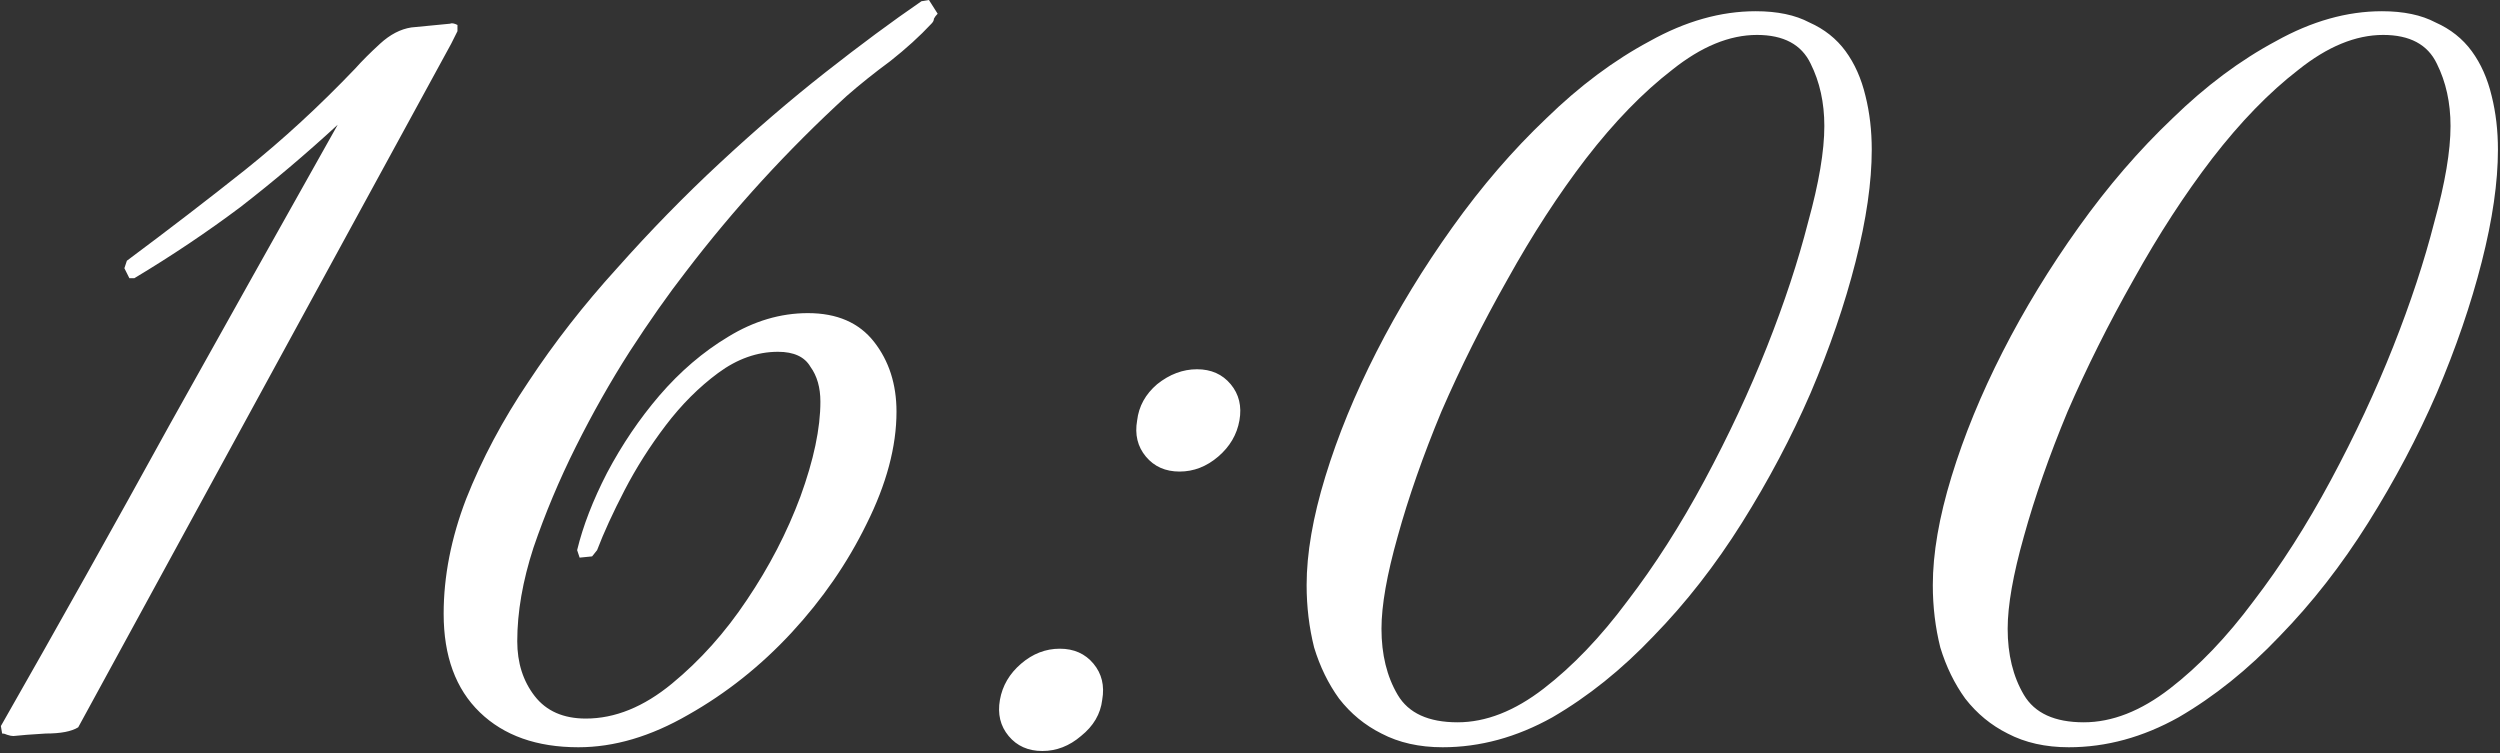 <?xml version="1.0" encoding="UTF-8"?> <svg xmlns="http://www.w3.org/2000/svg" width="501" height="151" viewBox="0 0 501 151" fill="none"><rect x="0" y="0" width="501" height="151" fill="#333333" stroke="none"/><path d="M90.426 8.75L15.676 145.75C14.342 146.583 12.176 147 9.176 147C6.342 147.167 4.176 147.333 2.676 147.5C2.342 147.5 1.926 147.417 1.426 147.25C1.092 147.083 0.759 147 0.426 147L0.176 145.5C11.676 125.333 22.926 105.25 33.926 85.25C45.093 65.25 56.343 45.167 67.676 25C61.343 30.833 54.843 36.333 48.176 41.5C41.509 46.5 34.426 51.25 26.926 55.75H25.926L24.926 53.75L25.426 52.25C33.926 45.917 41.843 39.833 49.176 34C56.676 28 64.009 21.25 71.176 13.75C72.509 12.25 74.176 10.583 76.176 8.75C78.176 6.917 80.259 5.833 82.426 5.5L90.176 4.75C90.509 4.583 91.009 4.667 91.676 5V6.25L90.426 8.75ZM187.908 2.75C187.575 3.083 187.325 3.417 187.158 3.75C187.158 4.083 186.992 4.417 186.658 4.75C184.325 7.25 181.575 9.75 178.408 12.25C175.242 14.583 172.325 16.917 169.658 19.25C157.825 30.083 147.075 41.833 137.408 54.5C133.908 59 130.158 64.333 126.158 70.5C122.325 76.5 118.742 82.833 115.408 89.5C112.075 96.167 109.242 102.917 106.908 109.75C104.742 116.417 103.658 122.667 103.658 128.5C103.658 132.833 104.825 136.5 107.158 139.5C109.492 142.5 112.908 144 117.408 144C123.242 144 128.992 141.667 134.658 137C140.325 132.333 145.325 126.75 149.658 120.25C154.158 113.583 157.742 106.667 160.408 99.5C163.075 92.167 164.408 85.833 164.408 80.5C164.408 77.667 163.742 75.333 162.408 73.5C161.242 71.5 159.075 70.5 155.908 70.5C151.742 70.5 147.742 71.917 143.908 74.75C140.075 77.583 136.575 81.083 133.408 85.25C130.242 89.417 127.492 93.75 125.158 98.25C122.825 102.75 120.992 106.75 119.658 110.25L118.658 111.5L116.158 111.75L115.658 110.25C116.825 105.417 118.825 100.25 121.658 94.75C124.658 89.083 128.158 83.917 132.158 79.25C136.325 74.417 140.908 70.5 145.908 67.5C151.075 64.333 156.408 62.75 161.908 62.75C167.742 62.75 172.158 64.667 175.158 68.5C178.158 72.333 179.658 77 179.658 82.5C179.658 89.5 177.658 97 173.658 105C169.825 112.833 164.825 120.083 158.658 126.75C152.492 133.417 145.575 138.917 137.908 143.25C130.408 147.583 123.075 149.75 115.908 149.75C107.575 149.75 100.992 147.417 96.158 142.75C91.325 138.083 88.908 131.5 88.908 123C88.908 115.5 90.408 107.833 93.408 100C96.575 92 100.742 84.167 105.908 76.5C111.075 68.667 116.992 61.083 123.658 53.75C130.325 46.25 137.158 39.25 144.158 32.75C151.325 26.083 158.408 20 165.408 14.5C172.408 9 178.825 4.25 184.658 0.25L186.158 1.19209e-07L187.908 2.75ZM248.383 84.25C247.883 87.083 246.466 89.5 244.133 91.5C241.799 93.5 239.216 94.5 236.383 94.5C233.549 94.5 231.299 93.5 229.633 91.5C227.966 89.5 227.383 87.083 227.883 84.25C228.216 81.417 229.549 79 231.883 77C234.383 75 237.049 74 239.883 74C242.716 74 244.966 75 246.633 77C248.299 79 248.883 81.417 248.383 84.25ZM220.883 140.25C220.549 143.083 219.133 145.5 216.633 147.5C214.299 149.5 211.716 150.5 208.883 150.5C206.049 150.5 203.799 149.5 202.133 147.5C200.466 145.5 199.883 143.083 200.383 140.25C200.883 137.417 202.299 135 204.633 133C206.966 131 209.549 130 212.383 130C215.216 130 217.466 131 219.133 133C220.799 135 221.383 137.417 220.883 140.25ZM375.098 30C375.098 36.5 374.014 44 371.848 52.5C369.681 61 366.681 69.75 362.848 78.75C359.014 87.583 354.431 96.25 349.098 104.75C343.764 113.25 337.848 120.833 331.348 127.5C325.014 134.167 318.264 139.583 311.098 143.75C303.931 147.75 296.598 149.75 289.098 149.75C284.431 149.75 280.348 148.833 276.848 147C273.514 145.333 270.681 143 268.348 140C266.181 137 264.514 133.583 263.348 129.75C262.348 125.75 261.848 121.583 261.848 117.25C261.848 110.917 263.098 103.667 265.598 95.5C268.098 87.333 271.514 79 275.848 70.5C280.181 62 285.264 53.667 291.098 45.5C296.931 37.333 303.181 30.083 309.848 23.75C316.514 17.25 323.431 12.083 330.598 8.25C337.764 4.25 344.848 2.25 351.848 2.25C356.181 2.25 359.764 3 362.598 4.5C365.598 5.833 368.014 7.75 369.848 10.25C371.681 12.75 373.014 15.75 373.848 19.25C374.681 22.583 375.098 26.167 375.098 30ZM365.598 25.25C365.598 20.583 364.681 16.417 362.848 12.75C361.014 8.917 357.431 7 352.098 7C346.598 7 340.931 9.333 335.098 14C329.264 18.5 323.514 24.417 317.848 31.75C312.348 38.917 307.098 47 302.098 56C297.098 64.833 292.681 73.667 288.848 82.5C285.181 91.333 282.264 99.667 280.098 107.5C277.931 115.167 276.848 121.333 276.848 126C276.848 131.167 277.931 135.583 280.098 139.25C282.264 142.917 286.264 144.75 292.098 144.75C297.764 144.75 303.514 142.5 309.348 138C315.181 133.5 320.764 127.667 326.098 120.5C331.598 113.333 336.764 105.25 341.598 96.25C346.431 87.25 350.598 78.333 354.098 69.5C357.598 60.667 360.348 52.333 362.348 44.5C364.514 36.667 365.598 30.25 365.598 25.25ZM500.586 30C500.586 36.5 499.503 44 497.336 52.5C495.169 61 492.169 69.75 488.336 78.75C484.503 87.583 479.919 96.25 474.586 104.75C469.253 113.25 463.336 120.833 456.836 127.5C450.503 134.167 443.753 139.583 436.586 143.75C429.419 147.75 422.086 149.75 414.586 149.75C409.919 149.75 405.836 148.833 402.336 147C399.003 145.333 396.169 143 393.836 140C391.669 137 390.003 133.583 388.836 129.75C387.836 125.75 387.336 121.583 387.336 117.25C387.336 110.917 388.586 103.667 391.086 95.5C393.586 87.333 397.003 79 401.336 70.5C405.669 62 410.753 53.667 416.586 45.5C422.419 37.333 428.669 30.083 435.336 23.75C442.003 17.25 448.919 12.083 456.086 8.25C463.253 4.25 470.336 2.25 477.336 2.25C481.669 2.25 485.253 3 488.086 4.5C491.086 5.833 493.503 7.75 495.336 10.25C497.169 12.75 498.503 15.75 499.336 19.25C500.169 22.583 500.586 26.167 500.586 30ZM491.086 25.25C491.086 20.583 490.169 16.417 488.336 12.75C486.503 8.917 482.919 7 477.586 7C472.086 7 466.419 9.333 460.586 14C454.753 18.5 449.003 24.417 443.336 31.75C437.836 38.917 432.586 47 427.586 56C422.586 64.833 418.169 73.667 414.336 82.5C410.669 91.333 407.753 99.667 405.586 107.5C403.419 115.167 402.336 121.333 402.336 126C402.336 131.167 403.419 135.583 405.586 139.25C407.753 142.917 411.753 144.75 417.586 144.75C423.253 144.75 429.003 142.5 434.836 138C440.669 133.5 446.253 127.667 451.586 120.5C457.086 113.333 462.253 105.25 467.086 96.25C471.919 87.25 476.086 78.333 479.586 69.5C483.086 60.667 485.836 52.333 487.836 44.5C490.003 36.667 491.086 30.25 491.086 25.25Z" fill="white"></path></svg> 